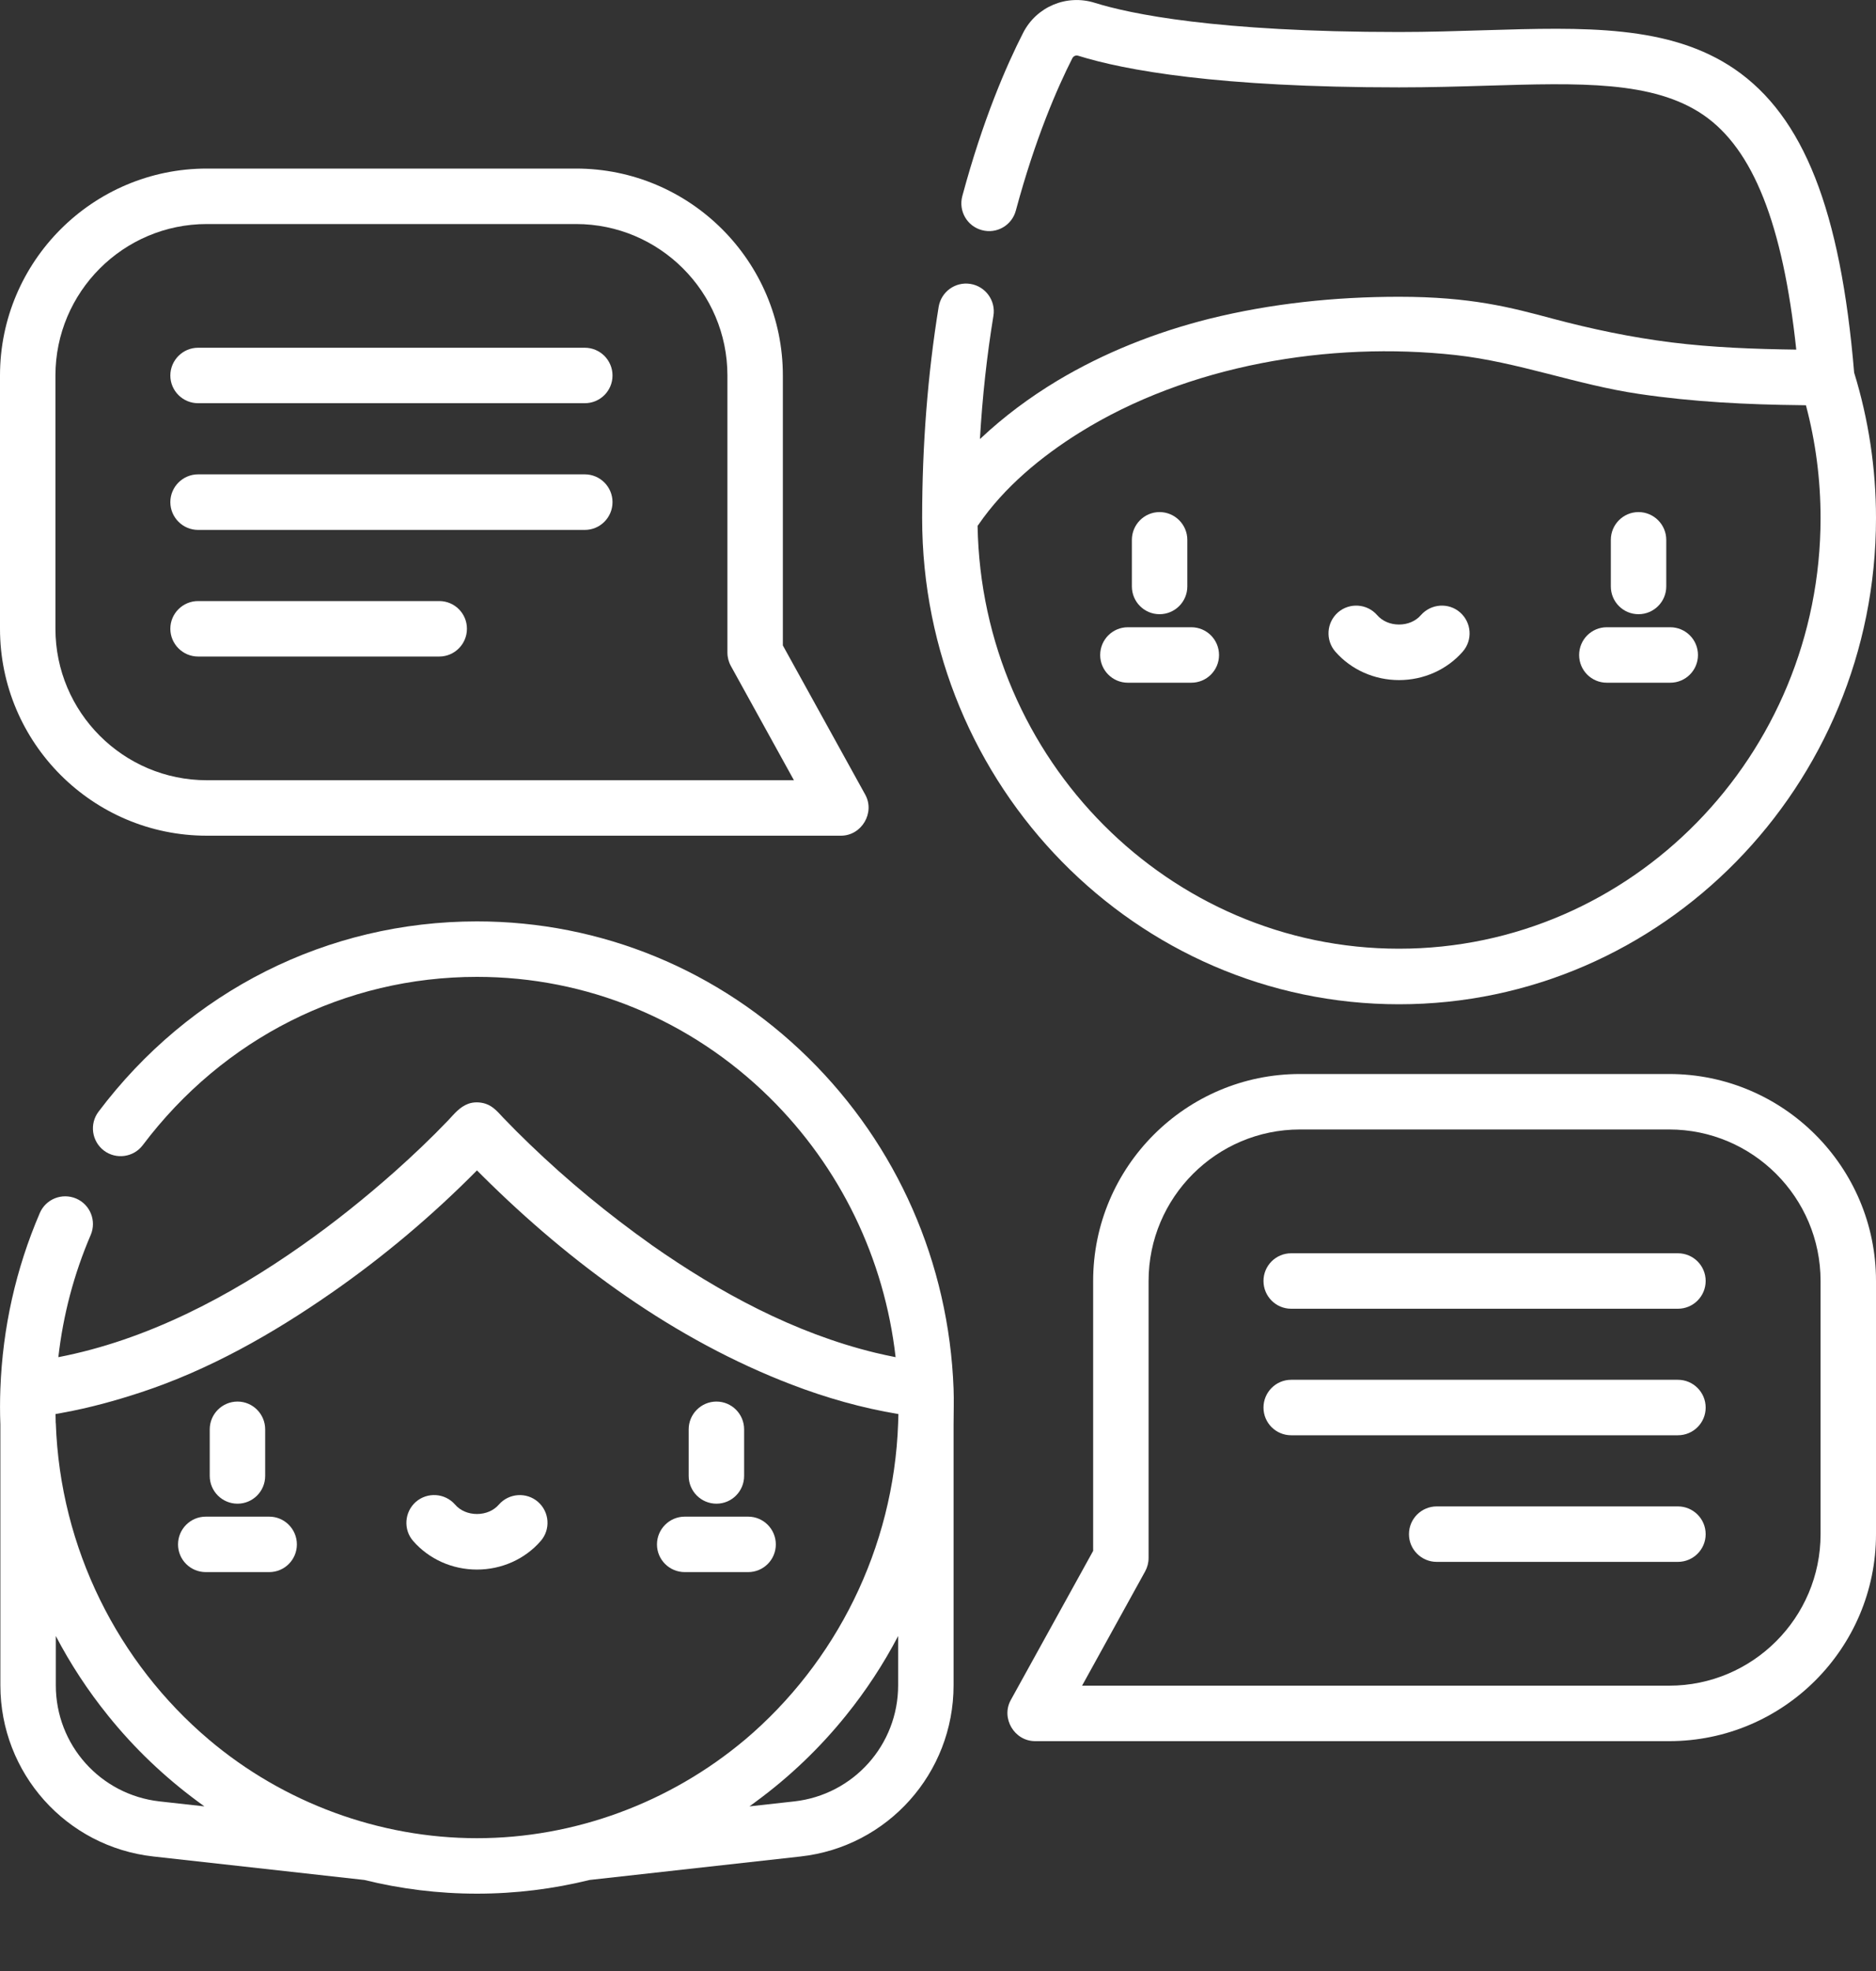 <svg width="20" height="21" viewBox="0 0 20 21" fill="none" xmlns="http://www.w3.org/2000/svg">
<rect x="0" y="0" width="20" height="21" fill="#333333" stroke="none"/>
<path d="M17.468 6.544C17.631 6.544 17.764 6.412 17.764 6.248V5.752C17.764 5.589 17.631 5.456 17.468 5.456C17.305 5.456 17.173 5.589 17.173 5.752V6.248C17.173 6.412 17.305 6.544 17.468 6.544Z" fill="white"/>
<path d="M17.806 6.683H17.13C16.967 6.683 16.835 6.815 16.835 6.979C16.835 7.142 16.967 7.274 17.13 7.274H17.806C17.97 7.274 18.102 7.142 18.102 6.979C18.102 6.815 17.97 6.683 17.806 6.683Z" fill="white"/>
<path d="M12.362 6.544C12.525 6.544 12.658 6.412 12.658 6.248V5.752C12.658 5.589 12.525 5.456 12.362 5.456C12.199 5.456 12.067 5.589 12.067 5.752V6.248C12.067 6.412 12.199 6.544 12.362 6.544Z" fill="white"/>
<path d="M12.7 6.683H12.024C11.861 6.683 11.729 6.815 11.729 6.979C11.729 7.142 11.861 7.274 12.024 7.274H12.7C12.864 7.274 12.996 7.142 12.996 6.979C12.996 6.815 12.864 6.683 12.7 6.683Z" fill="white"/>
<path d="M15.566 6.525C15.444 6.418 15.257 6.431 15.149 6.553C15.093 6.618 15.008 6.654 14.915 6.654C14.822 6.654 14.737 6.618 14.681 6.553C14.574 6.431 14.387 6.418 14.264 6.525C14.141 6.633 14.129 6.82 14.236 6.943C14.404 7.135 14.652 7.246 14.915 7.246C15.178 7.246 15.426 7.135 15.594 6.943C15.702 6.82 15.689 6.633 15.566 6.525Z" fill="white"/>
<path d="M2.532 16.021C2.695 16.021 2.827 15.889 2.827 15.725V15.229C2.827 15.066 2.695 14.933 2.532 14.933C2.369 14.933 2.236 15.066 2.236 15.229V15.725C2.236 15.889 2.369 16.021 2.532 16.021Z" fill="white"/>
<path d="M2.87 16.159H2.194C2.03 16.159 1.898 16.292 1.898 16.455C1.898 16.618 2.03 16.75 2.194 16.75H2.87C3.033 16.75 3.165 16.618 3.165 16.455C3.165 16.292 3.033 16.159 2.87 16.159Z" fill="white"/>
<path d="M7.638 16.021C7.801 16.021 7.933 15.889 7.933 15.725V15.229C7.933 15.066 7.801 14.933 7.638 14.933C7.475 14.933 7.342 15.066 7.342 15.229V15.725C7.342 15.889 7.475 16.021 7.638 16.021Z" fill="white"/>
<path d="M7.3 16.75H7.976C8.139 16.75 8.271 16.618 8.271 16.455C8.271 16.292 8.139 16.159 7.976 16.159H7.3C7.137 16.159 7.004 16.292 7.004 16.455C7.004 16.618 7.137 16.75 7.3 16.75Z" fill="white"/>
<path d="M4.851 16.03C4.743 15.907 4.556 15.895 4.433 16.002C4.311 16.11 4.298 16.297 4.405 16.419C4.574 16.612 4.821 16.723 5.085 16.723C5.348 16.723 5.596 16.612 5.764 16.419C5.871 16.297 5.859 16.11 5.736 16.002C5.613 15.895 5.426 15.908 5.319 16.03C5.263 16.095 5.177 16.131 5.085 16.131C4.992 16.131 4.907 16.095 4.851 16.03Z" fill="white"/>
<path d="M2.205 8.904H8.965C9.186 8.904 9.331 8.659 9.224 8.466L8.346 6.877V4.001C8.346 2.785 7.357 1.796 6.141 1.796H2.205C0.989 1.796 0 2.785 0 4.001V6.699C0 7.915 0.989 8.904 2.205 8.904ZM0.591 4.001C0.591 3.111 1.315 2.387 2.205 2.387H6.141C7.031 2.387 7.755 3.111 7.755 4.001V6.953C7.755 7.003 7.768 7.053 7.792 7.096L8.464 8.313H2.205C1.315 8.313 0.591 7.589 0.591 6.699V4.001Z" fill="white"/>
<path d="M2.112 4.296H6.234C6.398 4.296 6.53 4.164 6.53 4.001C6.53 3.838 6.398 3.705 6.234 3.705H2.112C1.949 3.705 1.816 3.838 1.816 4.001C1.816 4.164 1.949 4.296 2.112 4.296Z" fill="white"/>
<path d="M2.112 5.646H6.234C6.398 5.646 6.53 5.513 6.53 5.35C6.53 5.187 6.398 5.054 6.234 5.054H2.112C1.949 5.054 1.816 5.187 1.816 5.35C1.816 5.513 1.949 5.646 2.112 5.646Z" fill="white"/>
<path d="M2.112 6.995H4.683C4.846 6.995 4.978 6.862 4.978 6.699C4.978 6.536 4.846 6.404 4.683 6.404H2.112C1.949 6.404 1.816 6.536 1.816 6.699C1.816 6.862 1.949 6.995 2.112 6.995Z" fill="white"/>
<path d="M11.035 18.551H17.795C19.011 18.551 20 17.562 20 16.346V13.648C20 12.432 19.011 11.443 17.795 11.443H13.859C12.643 11.443 11.654 12.432 11.654 13.648V16.524C11.654 16.524 10.776 18.112 10.776 18.113C10.669 18.306 10.814 18.551 11.035 18.551ZM12.208 16.743C12.232 16.699 12.245 16.65 12.245 16.6V13.648C12.245 12.758 12.969 12.034 13.859 12.034H17.795C18.685 12.034 19.409 12.758 19.409 13.648V16.346C19.409 17.236 18.685 17.96 17.795 17.96H11.536L12.208 16.743Z" fill="white"/>
<path d="M13.765 13.944H17.888C18.052 13.944 18.184 13.811 18.184 13.648C18.184 13.485 18.052 13.353 17.888 13.353H13.765C13.602 13.353 13.47 13.485 13.47 13.648C13.47 13.811 13.602 13.944 13.765 13.944Z" fill="white"/>
<path d="M18.184 14.997C18.184 14.834 18.052 14.701 17.888 14.701H13.765C13.602 14.701 13.47 14.834 13.47 14.997C13.47 15.16 13.602 15.292 13.765 15.292H17.888C18.052 15.292 18.184 15.16 18.184 14.997Z" fill="white"/>
<path d="M18.184 16.346C18.184 16.182 18.051 16.05 17.888 16.05H15.317C15.154 16.05 15.021 16.182 15.021 16.346C15.021 16.509 15.154 16.641 15.317 16.641H17.888C18.051 16.641 18.184 16.509 18.184 16.346Z" fill="white"/>
<path d="M14.915 10.7C17.719 10.7 20 8.376 20 5.52C20 4.992 19.921 4.47 19.767 3.97C19.622 2.239 19.228 1.241 18.494 0.737C17.8 0.262 16.888 0.29 15.832 0.322C15.538 0.331 15.235 0.341 14.915 0.341C12.959 0.341 12.043 0.146 11.671 0.03C11.371 -0.064 11.049 0.071 10.907 0.351C10.732 0.693 10.479 1.272 10.259 2.09C10.217 2.248 10.31 2.41 10.468 2.452C10.626 2.495 10.788 2.401 10.83 2.243C11.037 1.474 11.272 0.936 11.433 0.619C11.445 0.597 11.47 0.586 11.495 0.594C11.989 0.748 12.983 0.931 14.915 0.931C15.244 0.931 15.552 0.922 15.85 0.913C16.842 0.883 17.625 0.859 18.16 1.225C18.689 1.588 19.007 2.386 19.15 3.725C18.706 3.719 18.259 3.703 17.818 3.648C17.389 3.594 16.969 3.506 16.552 3.395C16.105 3.275 15.681 3.162 14.915 3.162C14.234 3.162 13.552 3.233 12.89 3.397C12.323 3.54 11.773 3.756 11.271 4.057C10.98 4.232 10.705 4.436 10.457 4.669C10.453 4.672 10.45 4.675 10.447 4.678C10.473 4.229 10.521 3.79 10.591 3.364C10.617 3.203 10.507 3.051 10.346 3.025C10.185 2.999 10.034 3.108 10.007 3.269C9.89 3.989 9.831 4.747 9.831 5.52C9.831 8.376 12.112 10.7 14.915 10.7ZM14.915 10.108C12.465 10.108 10.466 8.095 10.422 5.604C10.422 5.601 10.429 5.594 10.43 5.592C10.705 5.191 11.098 4.866 11.508 4.61C12.664 3.889 14.172 3.635 15.518 3.783C16.18 3.856 16.812 4.1 17.472 4.197C18.044 4.282 18.625 4.311 19.203 4.317C19.22 4.317 19.236 4.318 19.253 4.318C19.357 4.709 19.409 5.112 19.409 5.52C19.409 8.05 17.393 10.108 14.915 10.108Z" fill="white"/>
<path d="M0.004 17.956C0.004 18.892 0.705 19.677 1.636 19.78L3.884 20.03C4.269 20.125 4.671 20.176 5.085 20.176C5.499 20.176 5.901 20.125 6.286 20.03L8.534 19.78C9.464 19.677 10.166 18.892 10.166 17.956V15.179C10.166 15.051 10.171 14.924 10.166 14.797C10.116 13.457 9.566 12.204 8.617 11.271C7.664 10.334 6.41 9.817 5.085 9.817C3.492 9.817 2.021 10.556 1.05 11.845C0.952 11.975 0.978 12.16 1.108 12.259C1.238 12.357 1.424 12.331 1.522 12.201C2.381 11.062 3.679 10.408 5.085 10.408C6.254 10.408 7.361 10.864 8.203 11.692C8.958 12.436 9.428 13.408 9.548 14.46C9.476 14.446 9.404 14.43 9.332 14.413C8.467 14.203 7.669 13.771 6.944 13.263C6.944 13.263 6.943 13.262 6.942 13.261C6.485 12.937 6.051 12.58 5.647 12.191C5.552 12.1 5.458 12.006 5.366 11.91C5.309 11.85 5.259 11.787 5.177 11.76C5.119 11.741 5.051 11.739 4.993 11.76C4.9 11.794 4.843 11.868 4.777 11.938C4.596 12.127 4.406 12.307 4.211 12.481C3.895 12.761 3.565 13.026 3.219 13.269C2.444 13.815 1.565 14.278 0.622 14.46C0.673 14.011 0.788 13.574 0.967 13.158C1.031 13.008 0.962 12.834 0.812 12.77C0.661 12.706 0.488 12.775 0.424 12.925C0.169 13.518 0.028 14.148 0.004 14.797C-0.001 14.924 -0.001 15.052 0.004 15.179V17.956ZM2.179 19.246L1.701 19.193C1.07 19.122 0.595 18.591 0.595 17.956V17.431C0.751 17.729 0.937 18.013 1.152 18.279C1.431 18.626 1.754 18.933 2.108 19.194C2.123 19.204 2.17 19.239 2.179 19.246ZM9.575 17.956C9.575 18.591 9.099 19.122 8.468 19.193L7.99 19.246C7.999 19.239 8.047 19.204 8.062 19.193C8.417 18.932 8.739 18.625 9.018 18.279C9.233 18.013 9.419 17.729 9.575 17.431V17.956ZM5.147 12.532C6.089 13.466 7.193 14.275 8.439 14.752C8.807 14.893 9.189 15.002 9.578 15.066C9.577 15.098 9.576 15.13 9.575 15.161C9.575 15.162 9.575 15.163 9.575 15.164C9.528 16.499 8.909 17.717 7.943 18.535C7.942 18.536 7.94 18.537 7.939 18.538C7.142 19.207 6.126 19.585 5.085 19.585C4.043 19.585 3.021 19.207 2.226 18.534C1.26 17.716 0.641 16.499 0.595 15.164C0.594 15.163 0.594 15.162 0.594 15.161C0.593 15.13 0.592 15.098 0.592 15.066C0.619 15.062 0.646 15.056 0.673 15.051C0.954 15 1.23 14.924 1.501 14.835C2.228 14.596 2.907 14.211 3.532 13.776C3.533 13.775 3.533 13.775 3.534 13.775C4.09 13.388 4.609 12.951 5.085 12.47C5.104 12.49 5.125 12.51 5.147 12.532Z" fill="white"/>
</svg>
